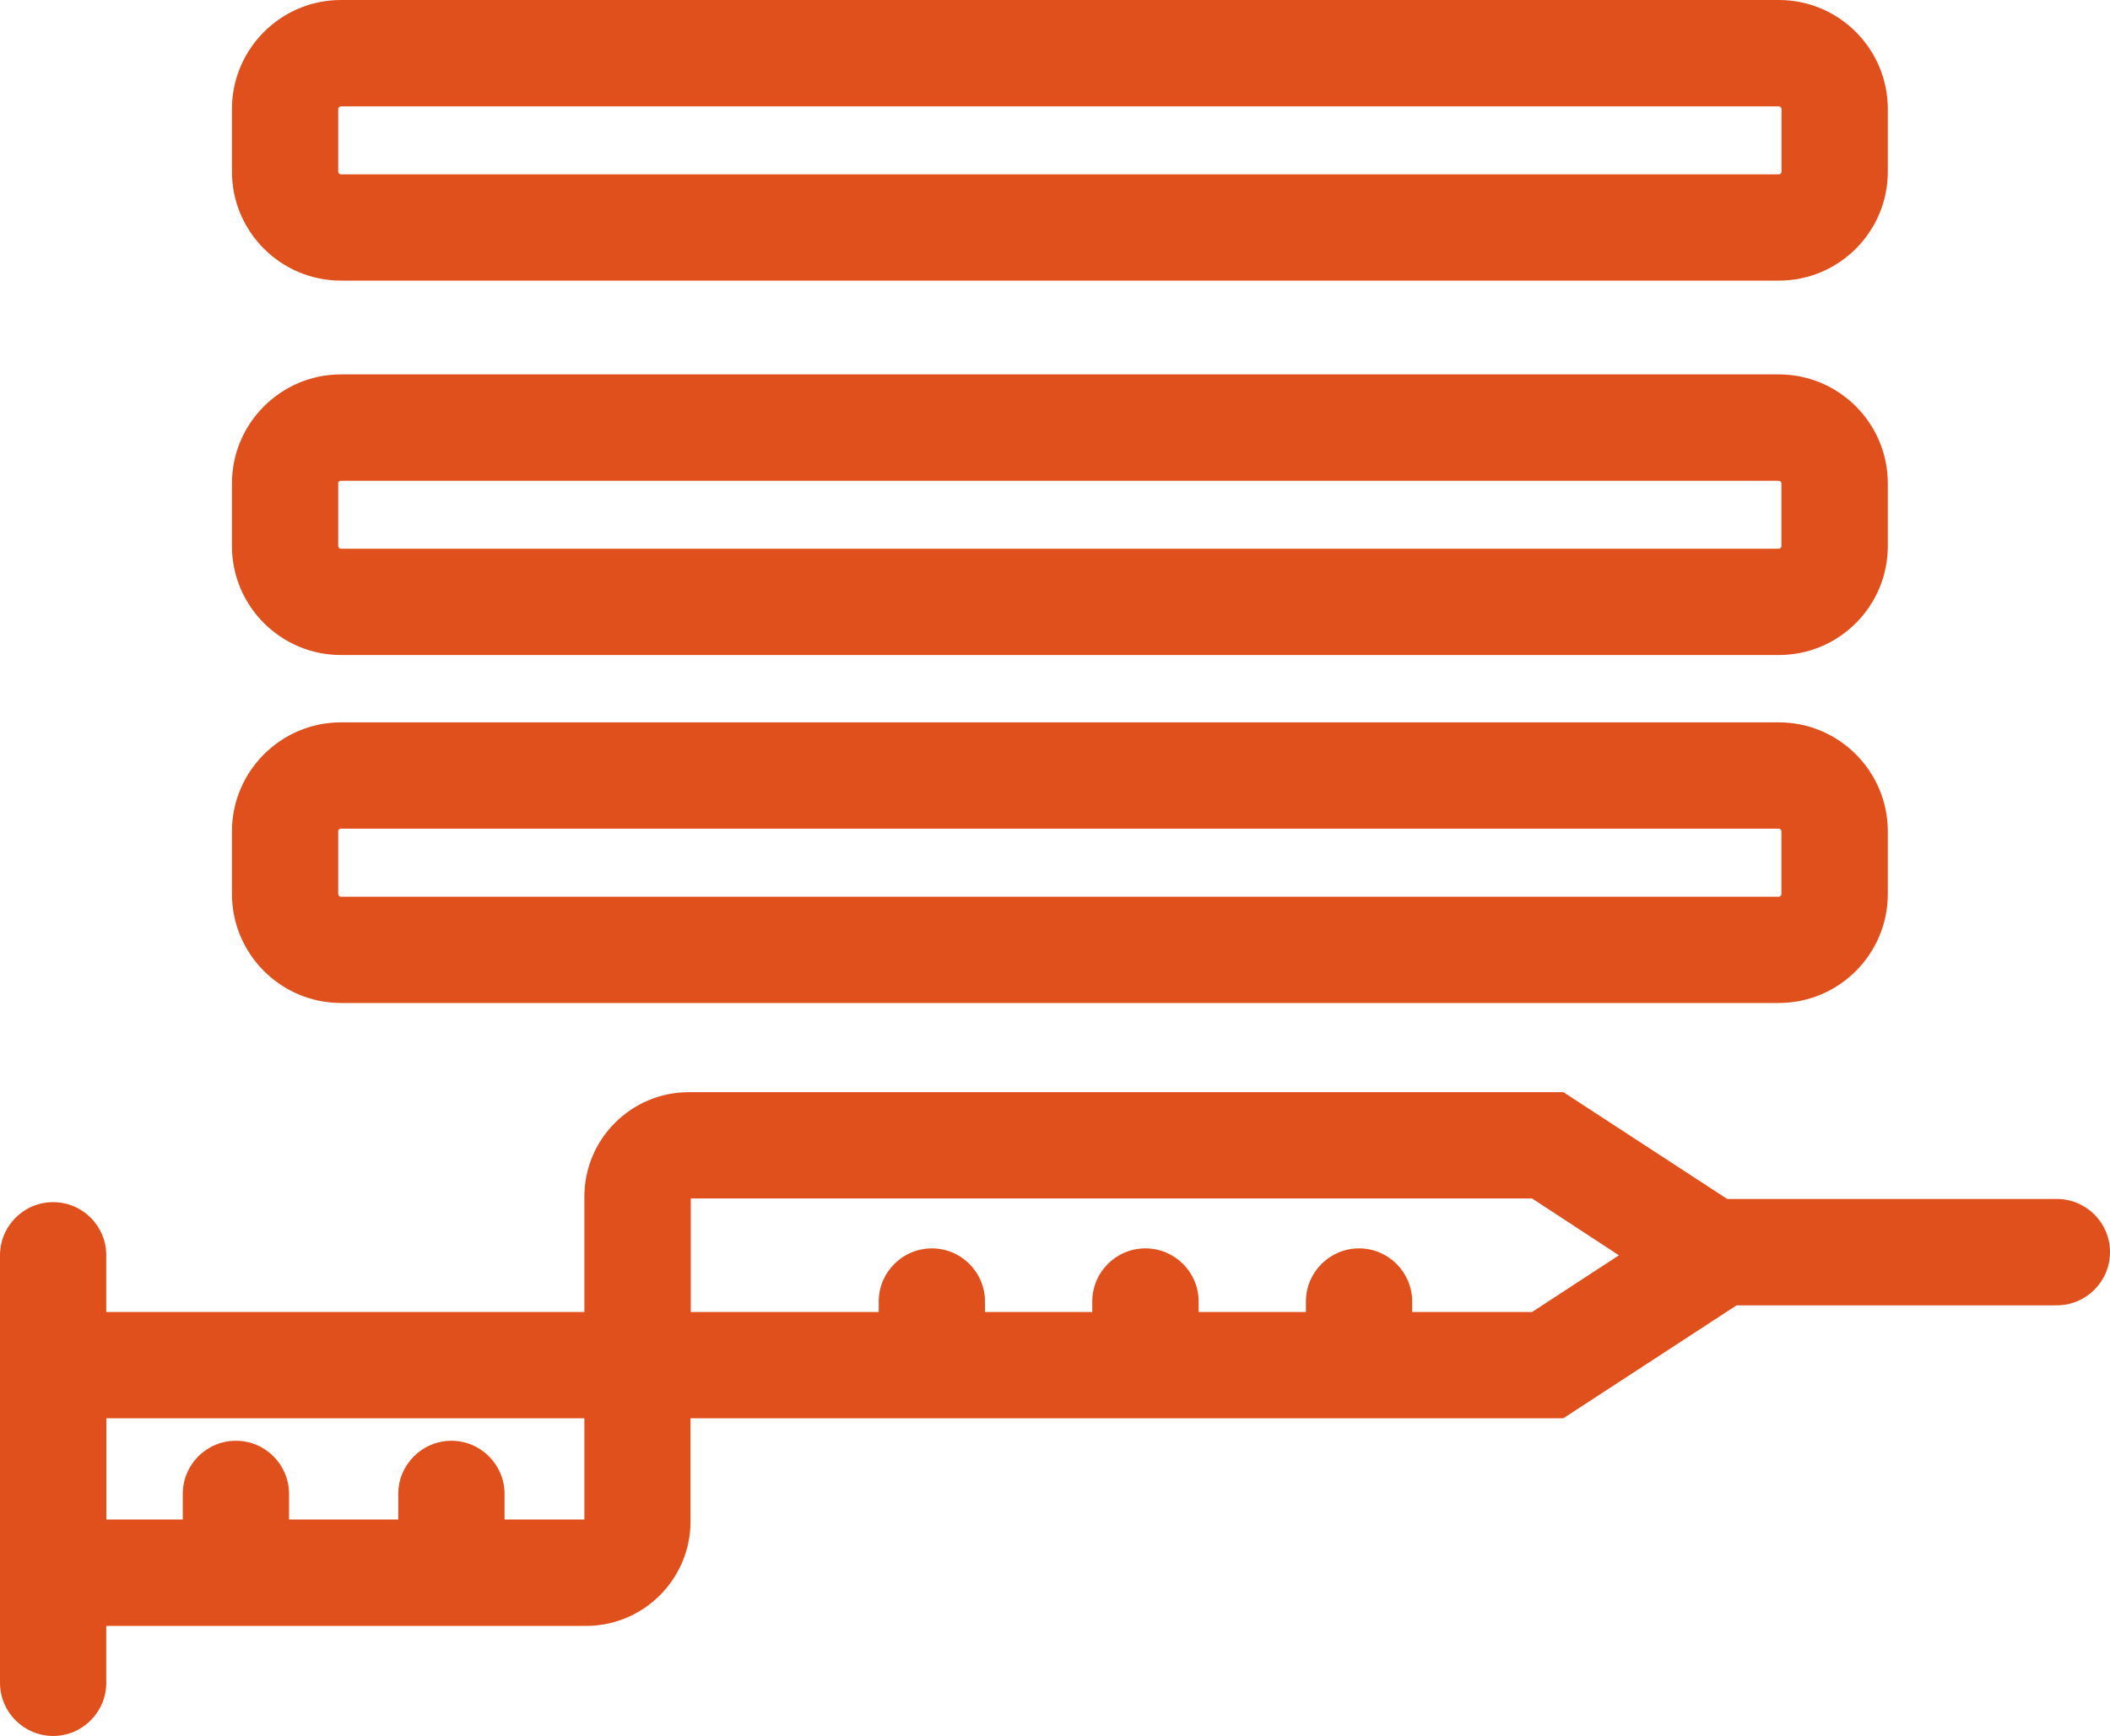 <?xml version="1.0" encoding="UTF-8"?>
<svg xmlns="http://www.w3.org/2000/svg" id="uuid-946cad22-28ec-43b3-a57e-2cd36157ab47" viewBox="0 0 170.75 140.48">
  <defs>
    <style>.uuid-bf14f57a-ff86-44c5-8075-6b1ba4e0057c{fill:#df501d;stroke-width:0px;}</style>
  </defs>
  <g id="uuid-a0f1a741-ce69-4e15-8c81-de5a35d5e2a4">
    <path class="uuid-bf14f57a-ff86-44c5-8075-6b1ba4e0057c" d="m143.95,0H27.59c-4.86,0-8.82,3.96-8.82,8.82v5.07c0,4.87,3.96,8.82,8.82,8.82h116.36c4.87,0,8.82-3.95,8.82-8.82v-5.07c0-4.86-3.95-8.82-8.82-8.82ZM27.37,8.82c0-.12.1-.21.22-.21h116.36c.12,0,.22.1.22.21v5.07c0,.12-.1.22-.22.22H27.59c-.12,0-.22-.1-.22-.22v-5.07Z"></path>
    <path class="uuid-bf14f57a-ff86-44c5-8075-6b1ba4e0057c" d="m143.95,30.3H27.59c-4.86,0-8.82,3.96-8.82,8.82v5.07c0,4.87,3.96,8.82,8.82,8.82h116.36c4.87,0,8.82-3.95,8.82-8.82v-5.07c0-4.86-3.95-8.82-8.82-8.82Zm-116.59,8.82c0-.12.1-.21.22-.21h116.36c.12,0,.22.1.22.21v5.07c0,.12-.1.22-.22.22H27.59c-.12,0-.22-.1-.22-.22v-5.07Z"></path>
    <path class="uuid-bf14f57a-ff86-44c5-8075-6b1ba4e0057c" d="m143.95,58.46H27.59c-4.86,0-8.82,3.96-8.82,8.82v5.07c0,4.86,3.96,8.82,8.82,8.82h116.36c4.87,0,8.82-3.96,8.82-8.82v-5.07c0-4.86-3.95-8.82-8.82-8.82Zm-116.59,8.82c0-.12.11-.22.22-.22h116.36c.12,0,.22.11.22.22v5.07c0,.12-.1.22-.22.22H27.59c-.12,0-.22-.11-.22-.22v-5.07Z"></path>
    <path class="uuid-bf14f57a-ff86-44c5-8075-6b1ba4e0057c" d="m166.45,97.03h-26.68l-13.25-8.64H55.74c-4.66,0-8.45,3.79-8.45,8.45v9.34H8.6v-4.59c0-2.37-1.92-4.3-4.3-4.3s-4.3,1.93-4.3,4.3v34.6c0,2.37,1.93,4.3,4.3,4.3s4.3-1.93,4.3-4.3v-4.61h38.84c4.66,0,8.44-3.8,8.44-8.45v-8.35h70.63l14.02-9.14h25.91c2.38,0,4.31-1.93,4.31-4.31s-1.93-4.3-4.31-4.3Zm-119.16,25.94h-6.46v-2.07c0-2.37-1.93-4.3-4.3-4.3s-4.3,1.93-4.3,4.3v2.07h-8.84v-2.07c0-2.37-1.92-4.3-4.3-4.3s-4.3,1.93-4.3,4.3v2.07h-6.18v-8.19h38.68v8.19Zm66.99-16.79v-.85c0-2.37-1.93-4.3-4.3-4.3s-4.3,1.93-4.3,4.3v.85h-8.68v-.85c0-2.37-1.93-4.3-4.31-4.3s-4.3,1.93-4.3,4.3v.85h-8.68v-.85c0-2.37-1.93-4.3-4.3-4.3s-4.3,1.93-4.3,4.3v.85h-15.21v-9.19h68.08l7.03,4.6-7.03,4.59h-9.69Z"></path>
  </g>
</svg>
